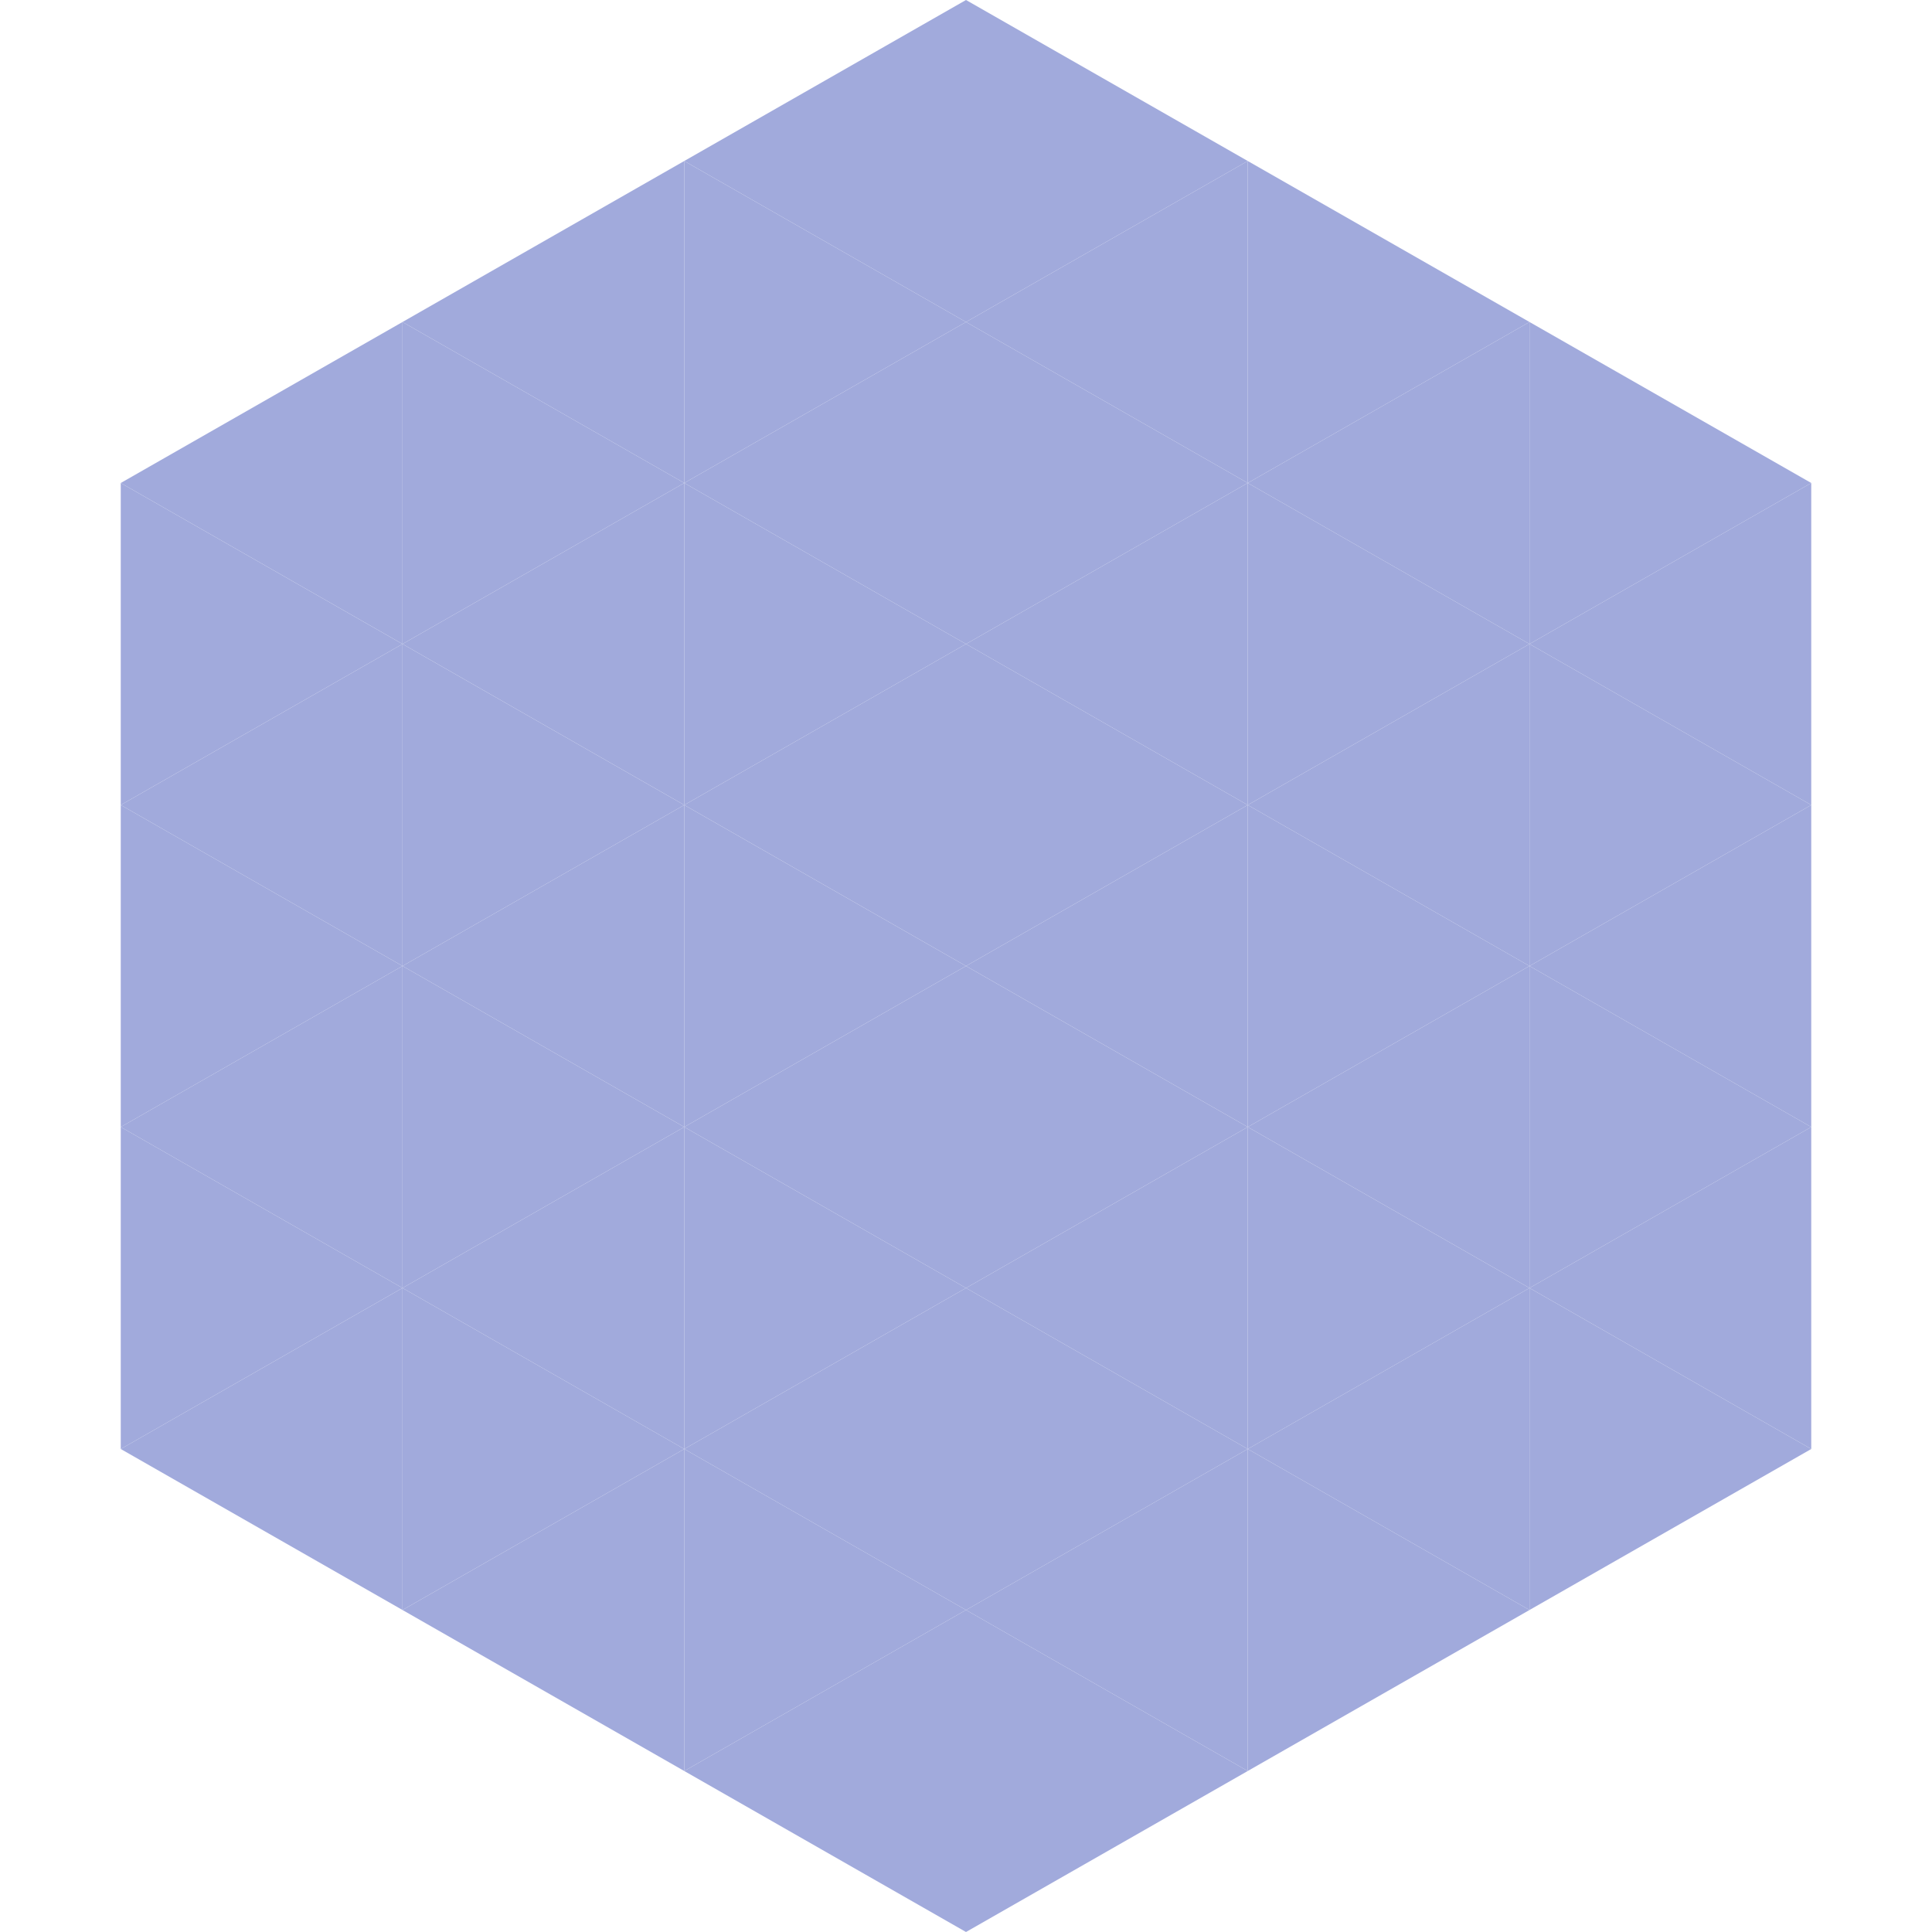 <?xml version="1.0"?>
<!-- Generated by SVGo -->
<svg width="240" height="240"
     xmlns="http://www.w3.org/2000/svg"
     xmlns:xlink="http://www.w3.org/1999/xlink">
<polygon points="50,40 15,60 50,80" style="fill:rgb(161,170,220)" />
<polygon points="190,40 225,60 190,80" style="fill:rgb(161,170,220)" />
<polygon points="15,60 50,80 15,100" style="fill:rgb(161,170,220)" />
<polygon points="225,60 190,80 225,100" style="fill:rgb(161,170,220)" />
<polygon points="50,80 15,100 50,120" style="fill:rgb(161,170,220)" />
<polygon points="190,80 225,100 190,120" style="fill:rgb(161,170,220)" />
<polygon points="15,100 50,120 15,140" style="fill:rgb(161,170,220)" />
<polygon points="225,100 190,120 225,140" style="fill:rgb(161,170,220)" />
<polygon points="50,120 15,140 50,160" style="fill:rgb(161,170,220)" />
<polygon points="190,120 225,140 190,160" style="fill:rgb(161,170,220)" />
<polygon points="15,140 50,160 15,180" style="fill:rgb(161,170,220)" />
<polygon points="225,140 190,160 225,180" style="fill:rgb(161,170,220)" />
<polygon points="50,160 15,180 50,200" style="fill:rgb(161,170,220)" />
<polygon points="190,160 225,180 190,200" style="fill:rgb(161,170,220)" />
<polygon points="15,180 50,200 15,220" style="fill:rgb(255,255,255); fill-opacity:0" />
<polygon points="225,180 190,200 225,220" style="fill:rgb(255,255,255); fill-opacity:0" />
<polygon points="50,0 85,20 50,40" style="fill:rgb(255,255,255); fill-opacity:0" />
<polygon points="190,0 155,20 190,40" style="fill:rgb(255,255,255); fill-opacity:0" />
<polygon points="85,20 50,40 85,60" style="fill:rgb(161,170,220)" />
<polygon points="155,20 190,40 155,60" style="fill:rgb(161,170,220)" />
<polygon points="50,40 85,60 50,80" style="fill:rgb(161,170,220)" />
<polygon points="190,40 155,60 190,80" style="fill:rgb(161,170,220)" />
<polygon points="85,60 50,80 85,100" style="fill:rgb(161,170,220)" />
<polygon points="155,60 190,80 155,100" style="fill:rgb(161,170,220)" />
<polygon points="50,80 85,100 50,120" style="fill:rgb(161,170,220)" />
<polygon points="190,80 155,100 190,120" style="fill:rgb(161,170,220)" />
<polygon points="85,100 50,120 85,140" style="fill:rgb(161,170,220)" />
<polygon points="155,100 190,120 155,140" style="fill:rgb(161,170,220)" />
<polygon points="50,120 85,140 50,160" style="fill:rgb(161,170,220)" />
<polygon points="190,120 155,140 190,160" style="fill:rgb(161,170,220)" />
<polygon points="85,140 50,160 85,180" style="fill:rgb(161,170,220)" />
<polygon points="155,140 190,160 155,180" style="fill:rgb(161,170,220)" />
<polygon points="50,160 85,180 50,200" style="fill:rgb(161,170,220)" />
<polygon points="190,160 155,180 190,200" style="fill:rgb(161,170,220)" />
<polygon points="85,180 50,200 85,220" style="fill:rgb(161,170,220)" />
<polygon points="155,180 190,200 155,220" style="fill:rgb(161,170,220)" />
<polygon points="120,0 85,20 120,40" style="fill:rgb(161,170,220)" />
<polygon points="120,0 155,20 120,40" style="fill:rgb(161,170,220)" />
<polygon points="85,20 120,40 85,60" style="fill:rgb(161,170,220)" />
<polygon points="155,20 120,40 155,60" style="fill:rgb(161,170,220)" />
<polygon points="120,40 85,60 120,80" style="fill:rgb(161,170,220)" />
<polygon points="120,40 155,60 120,80" style="fill:rgb(161,170,220)" />
<polygon points="85,60 120,80 85,100" style="fill:rgb(161,170,220)" />
<polygon points="155,60 120,80 155,100" style="fill:rgb(161,170,220)" />
<polygon points="120,80 85,100 120,120" style="fill:rgb(161,170,220)" />
<polygon points="120,80 155,100 120,120" style="fill:rgb(161,170,220)" />
<polygon points="85,100 120,120 85,140" style="fill:rgb(161,170,220)" />
<polygon points="155,100 120,120 155,140" style="fill:rgb(161,170,220)" />
<polygon points="120,120 85,140 120,160" style="fill:rgb(161,170,220)" />
<polygon points="120,120 155,140 120,160" style="fill:rgb(161,170,220)" />
<polygon points="85,140 120,160 85,180" style="fill:rgb(161,170,220)" />
<polygon points="155,140 120,160 155,180" style="fill:rgb(161,170,220)" />
<polygon points="120,160 85,180 120,200" style="fill:rgb(161,170,220)" />
<polygon points="120,160 155,180 120,200" style="fill:rgb(161,170,220)" />
<polygon points="85,180 120,200 85,220" style="fill:rgb(161,170,220)" />
<polygon points="155,180 120,200 155,220" style="fill:rgb(161,170,220)" />
<polygon points="120,200 85,220 120,240" style="fill:rgb(161,170,220)" />
<polygon points="120,200 155,220 120,240" style="fill:rgb(161,170,220)" />
<polygon points="85,220 120,240 85,260" style="fill:rgb(255,255,255); fill-opacity:0" />
<polygon points="155,220 120,240 155,260" style="fill:rgb(255,255,255); fill-opacity:0" />
</svg>
